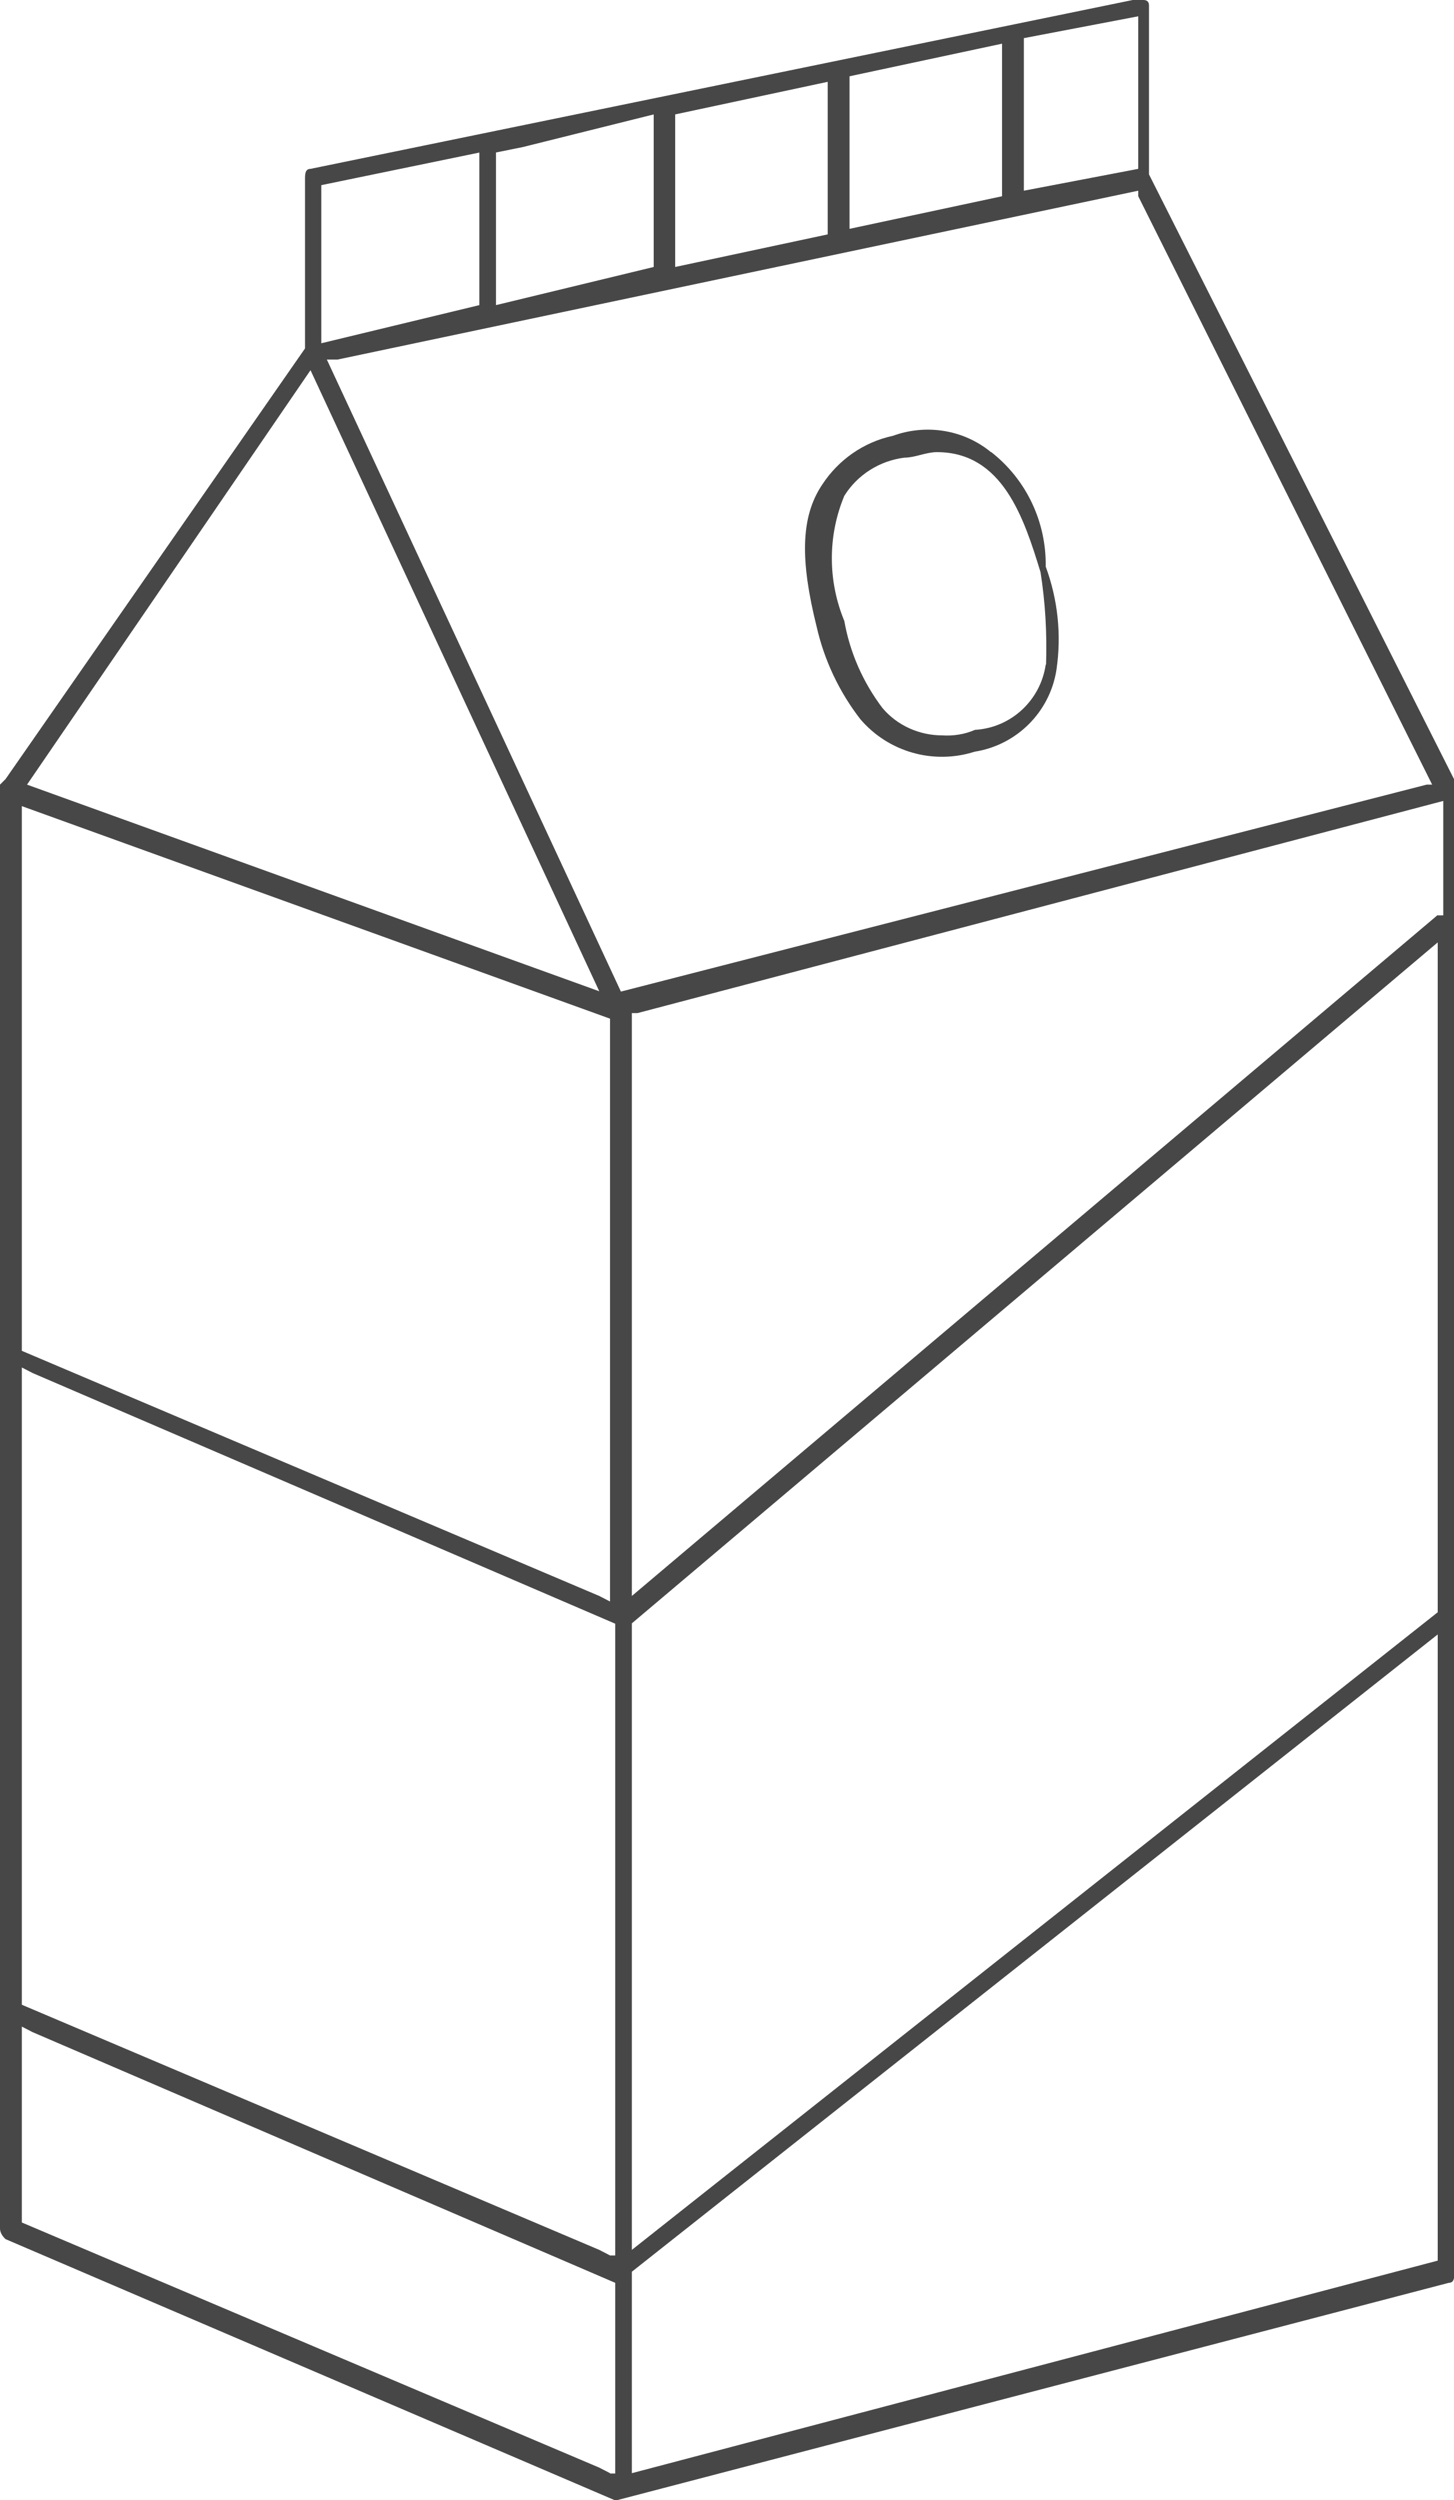 <?xml version="1.0" encoding="UTF-8"?>
<svg id="Layer_1" xmlns="http://www.w3.org/2000/svg" version="1.1" viewBox="0 0 41.95 72.11">
  <!-- Generator: Adobe Illustrator 29.5.1, SVG Export Plug-In . SVG Version: 2.1.0 Build 141)  -->
  <defs>
    <style>
      .st0 {
        fill: #474747;
      }
    </style>
  </defs>
  <g id="Group_1515">
    <path id="Path_823" class="st0" d="M41.95,22.47l-8.8-17.44V.16Q33.15,0,32.99,0h-.31L8.96,4.87c-.16,0-.16.16-.16.31v4.87h0L.16,22.47l-.16.16v41.64q0,.16.16.31l17.6,7.54h0l24.04-6.28c.16,0,.16-.16.16-.31V22.47h0ZM29.54,1.1l3.3-.63v4.4l-3.3.63V1.1ZM24.51,2.2l4.4-.94v4.4l-4.4.94V2.2ZM19.48,3.3l4.4-.94v4.4l-4.4.94V3.3ZM14.3,4.4l.79-.16,3.77-.94v4.4l-4.55,1.1v-4.4ZM9.27,5.34l4.56-.94v4.4l-4.56,1.1v-4.56ZM8.96,10.68l8.33,17.91L.78,22.63l8.17-11.94ZM17.6,71.33l-.31-.16L.63,64.1v-5.65l.31.16,16.81,7.23v5.5h-.15ZM17.6,65.05l-.31-.16L.63,57.82v-18.38l.31.16,16.81,7.23v18.22h-.15ZM17.6,46.19l-.31-.16L.63,38.96v-15.71l16.97,6.13v16.81ZM17.91,28.59L9.43,10.37h.31l23.1-4.87v.16l8.48,16.97h-.16l-23.25,5.97h0ZM41.48,65.2h0l-23.25,6.13v-5.81h0l23.25-18.38v18.07ZM41.48,46.5h0l-23.25,18.39v-18.07h0l23.25-19.64v19.32h0ZM41.48,26.39h0l-23.25,19.64v-16.81h.16l23.25-6.12v3.3h-.16Z"/>
    <path id="Path_824" class="st0" d="M28.59,13.04c-.79-.65-1.87-.82-2.83-.47-.84.18-1.57.69-2.04,1.41-.63.94-.63,2.2-.16,4.09.22.97.65,1.88,1.26,2.67.81.95,2.11,1.32,3.3.94,1.21-.19,2.17-1.14,2.36-2.36.15-1.01.04-2.03-.31-2.98.02-1.29-.56-2.51-1.57-3.3ZM30.17,19.17c-.15,1.03-1,1.82-2.04,1.88-.3.13-.62.18-.94.16-.66,0-1.3-.28-1.73-.79-.56-.74-.94-1.6-1.1-2.51-.48-1.16-.48-2.46,0-3.61.38-.61,1.02-1.01,1.73-1.1.31,0,.63-.16.94-.16,1.89,0,2.51,1.89,2.99,3.46.14.88.19,1.78.16,2.67h0Z"/>
  </g>
</svg>